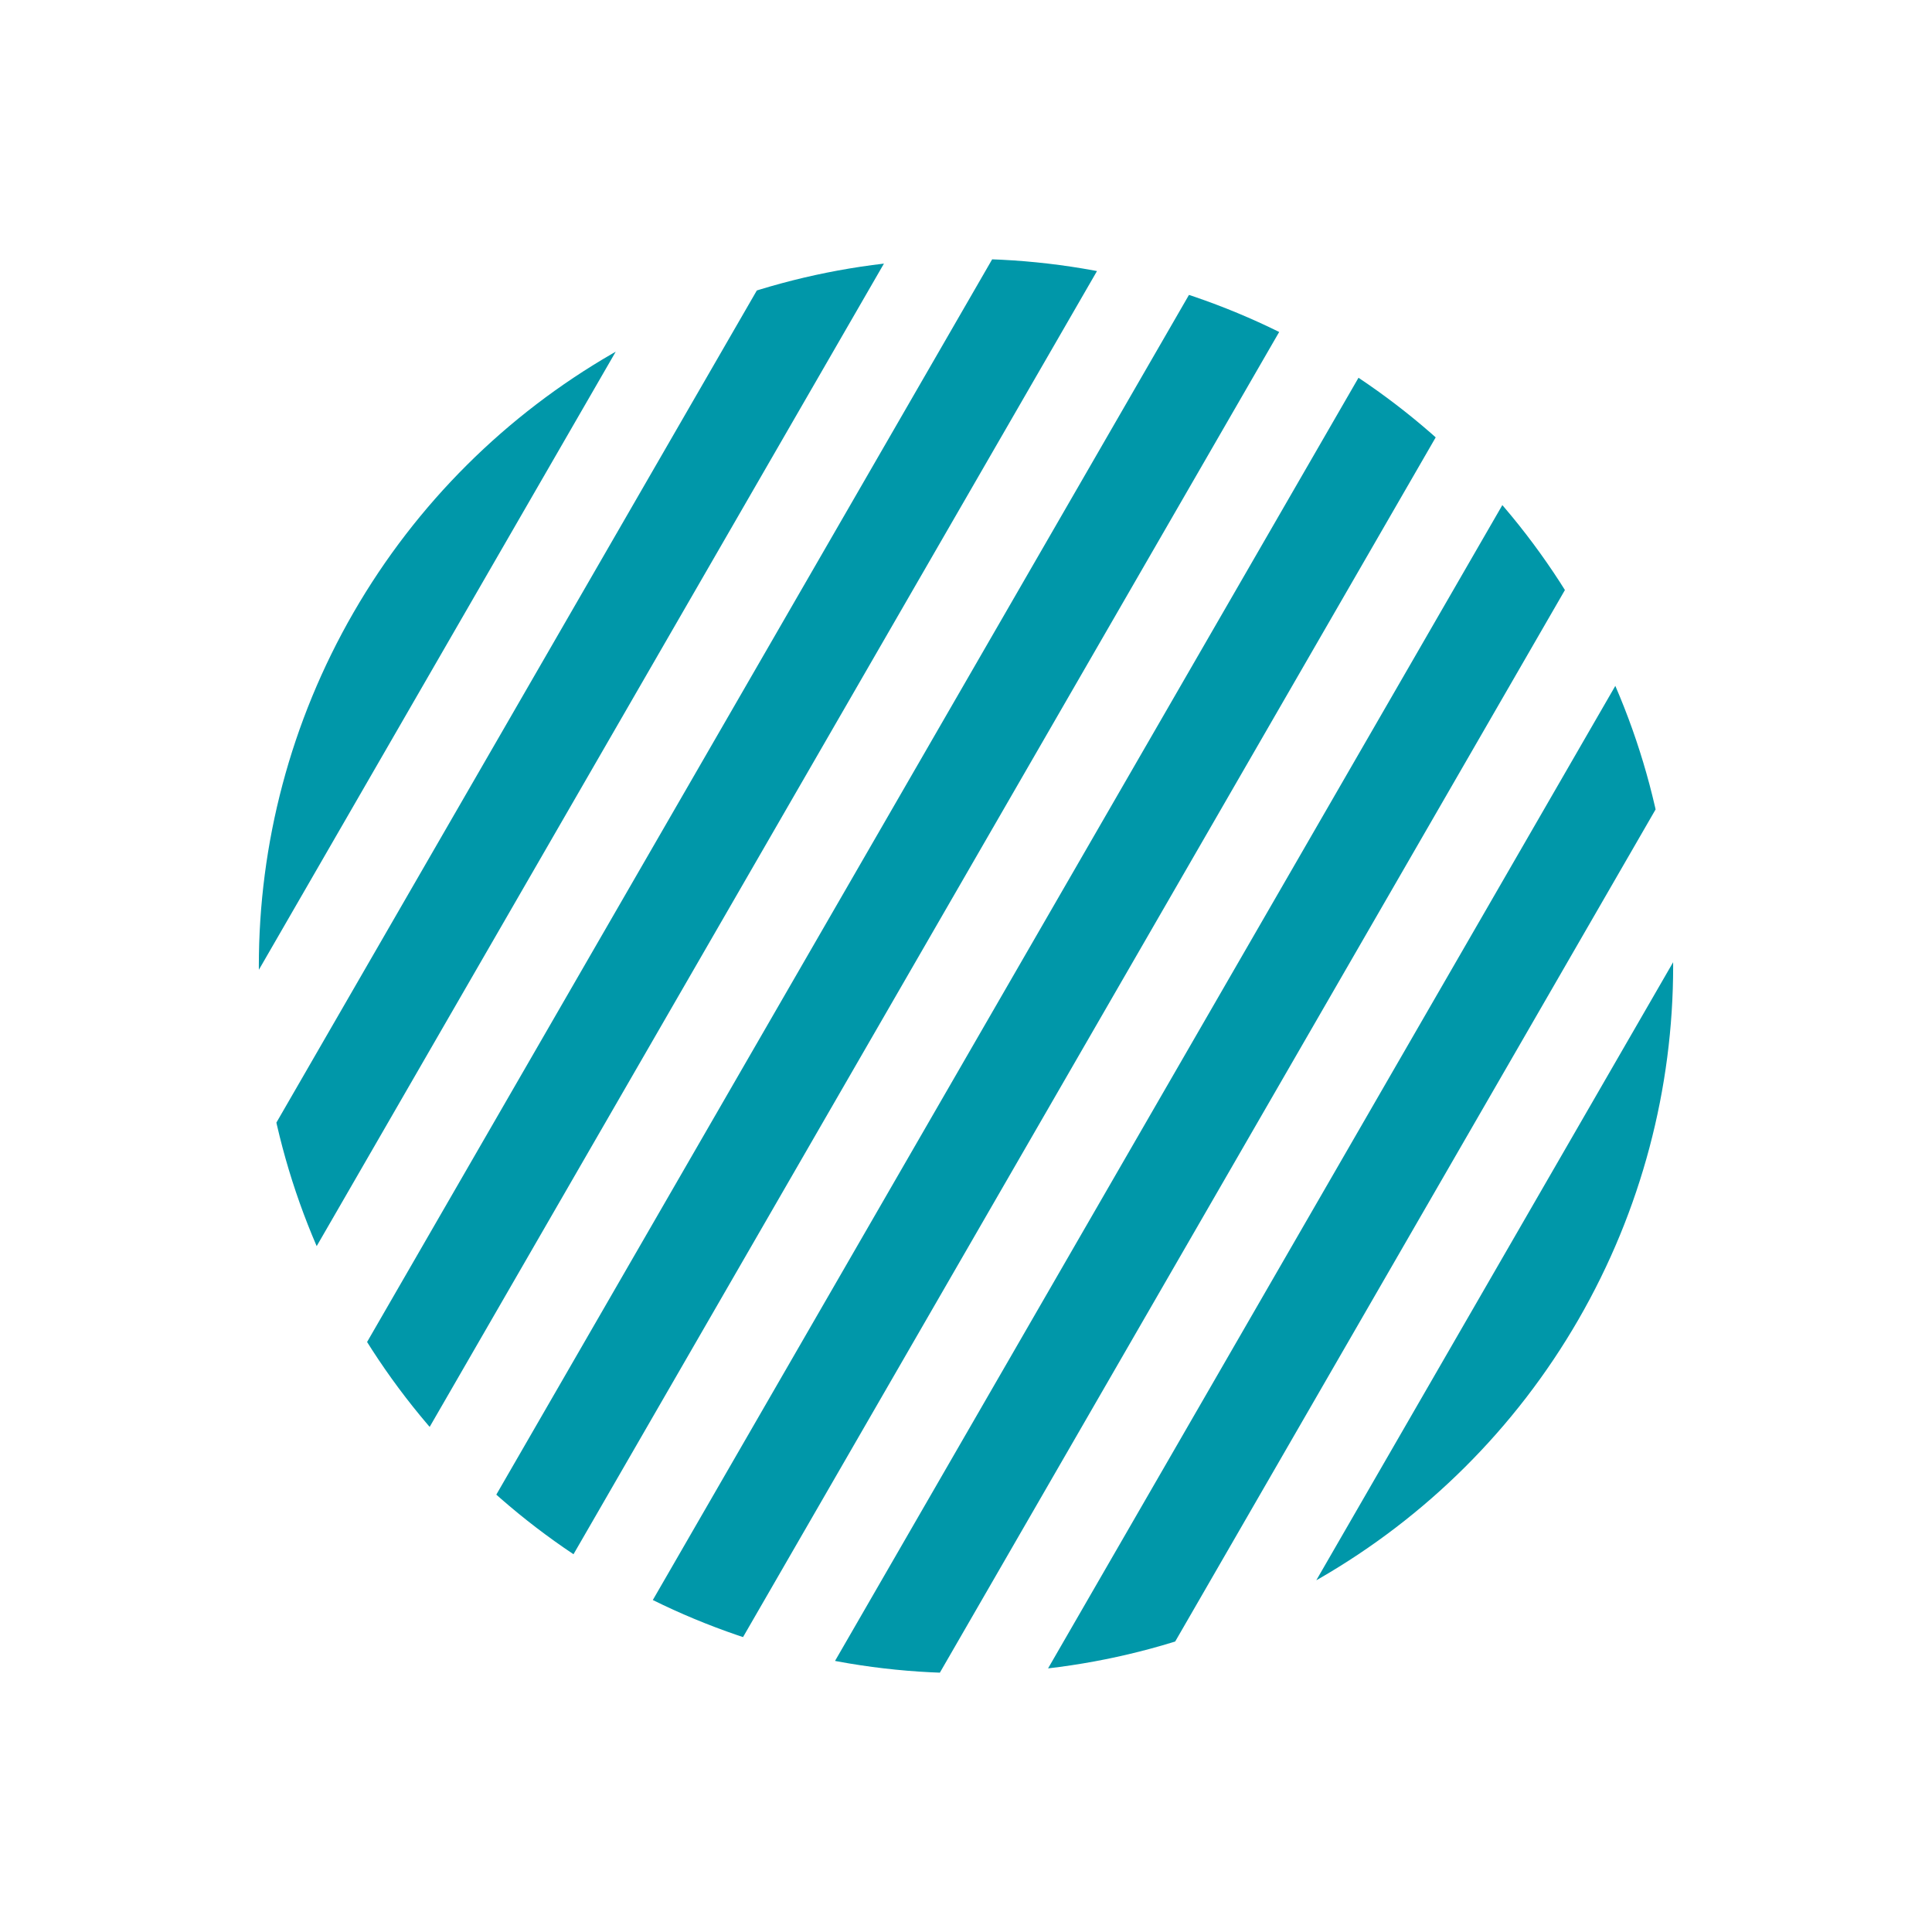 <svg xmlns="http://www.w3.org/2000/svg" xmlns:xlink="http://www.w3.org/1999/xlink" width="363.399" height="363.399" viewBox="0 0 363.399 363.399">
  <defs>
    <clipPath id="clip-path">
      <circle data-name="Ellipse 42" cx="133.013" cy="133.013" r="133.013" transform="translate(1068 3173)" fill="#fff" stroke="#707070" stroke-width="1"/>
    </clipPath>
  </defs>
  <g id="Mask_Group_14" data-name="Mask Group 14" transform="translate(794.598 -3281.898) rotate(30)" clip-path="url(#clip-path)">
    <path id="Union_7" data-name="Union 7" d="M247.845,317.7V0h18.182V317.7Zm-35.406,0V0H230.62V317.7Zm-35.406,0V0h18.182V317.7Zm-35.407,0V0h18.182V317.7Zm-35.406,0V0H124.4V317.7Zm-35.406,0V0H88.994V317.7Zm-35.406,0V0H53.588V317.7ZM0,317.7V0H18.182V317.7Z" transform="translate(1068 3132.809)" fill="#0097a9"/>
  </g>
</svg>
